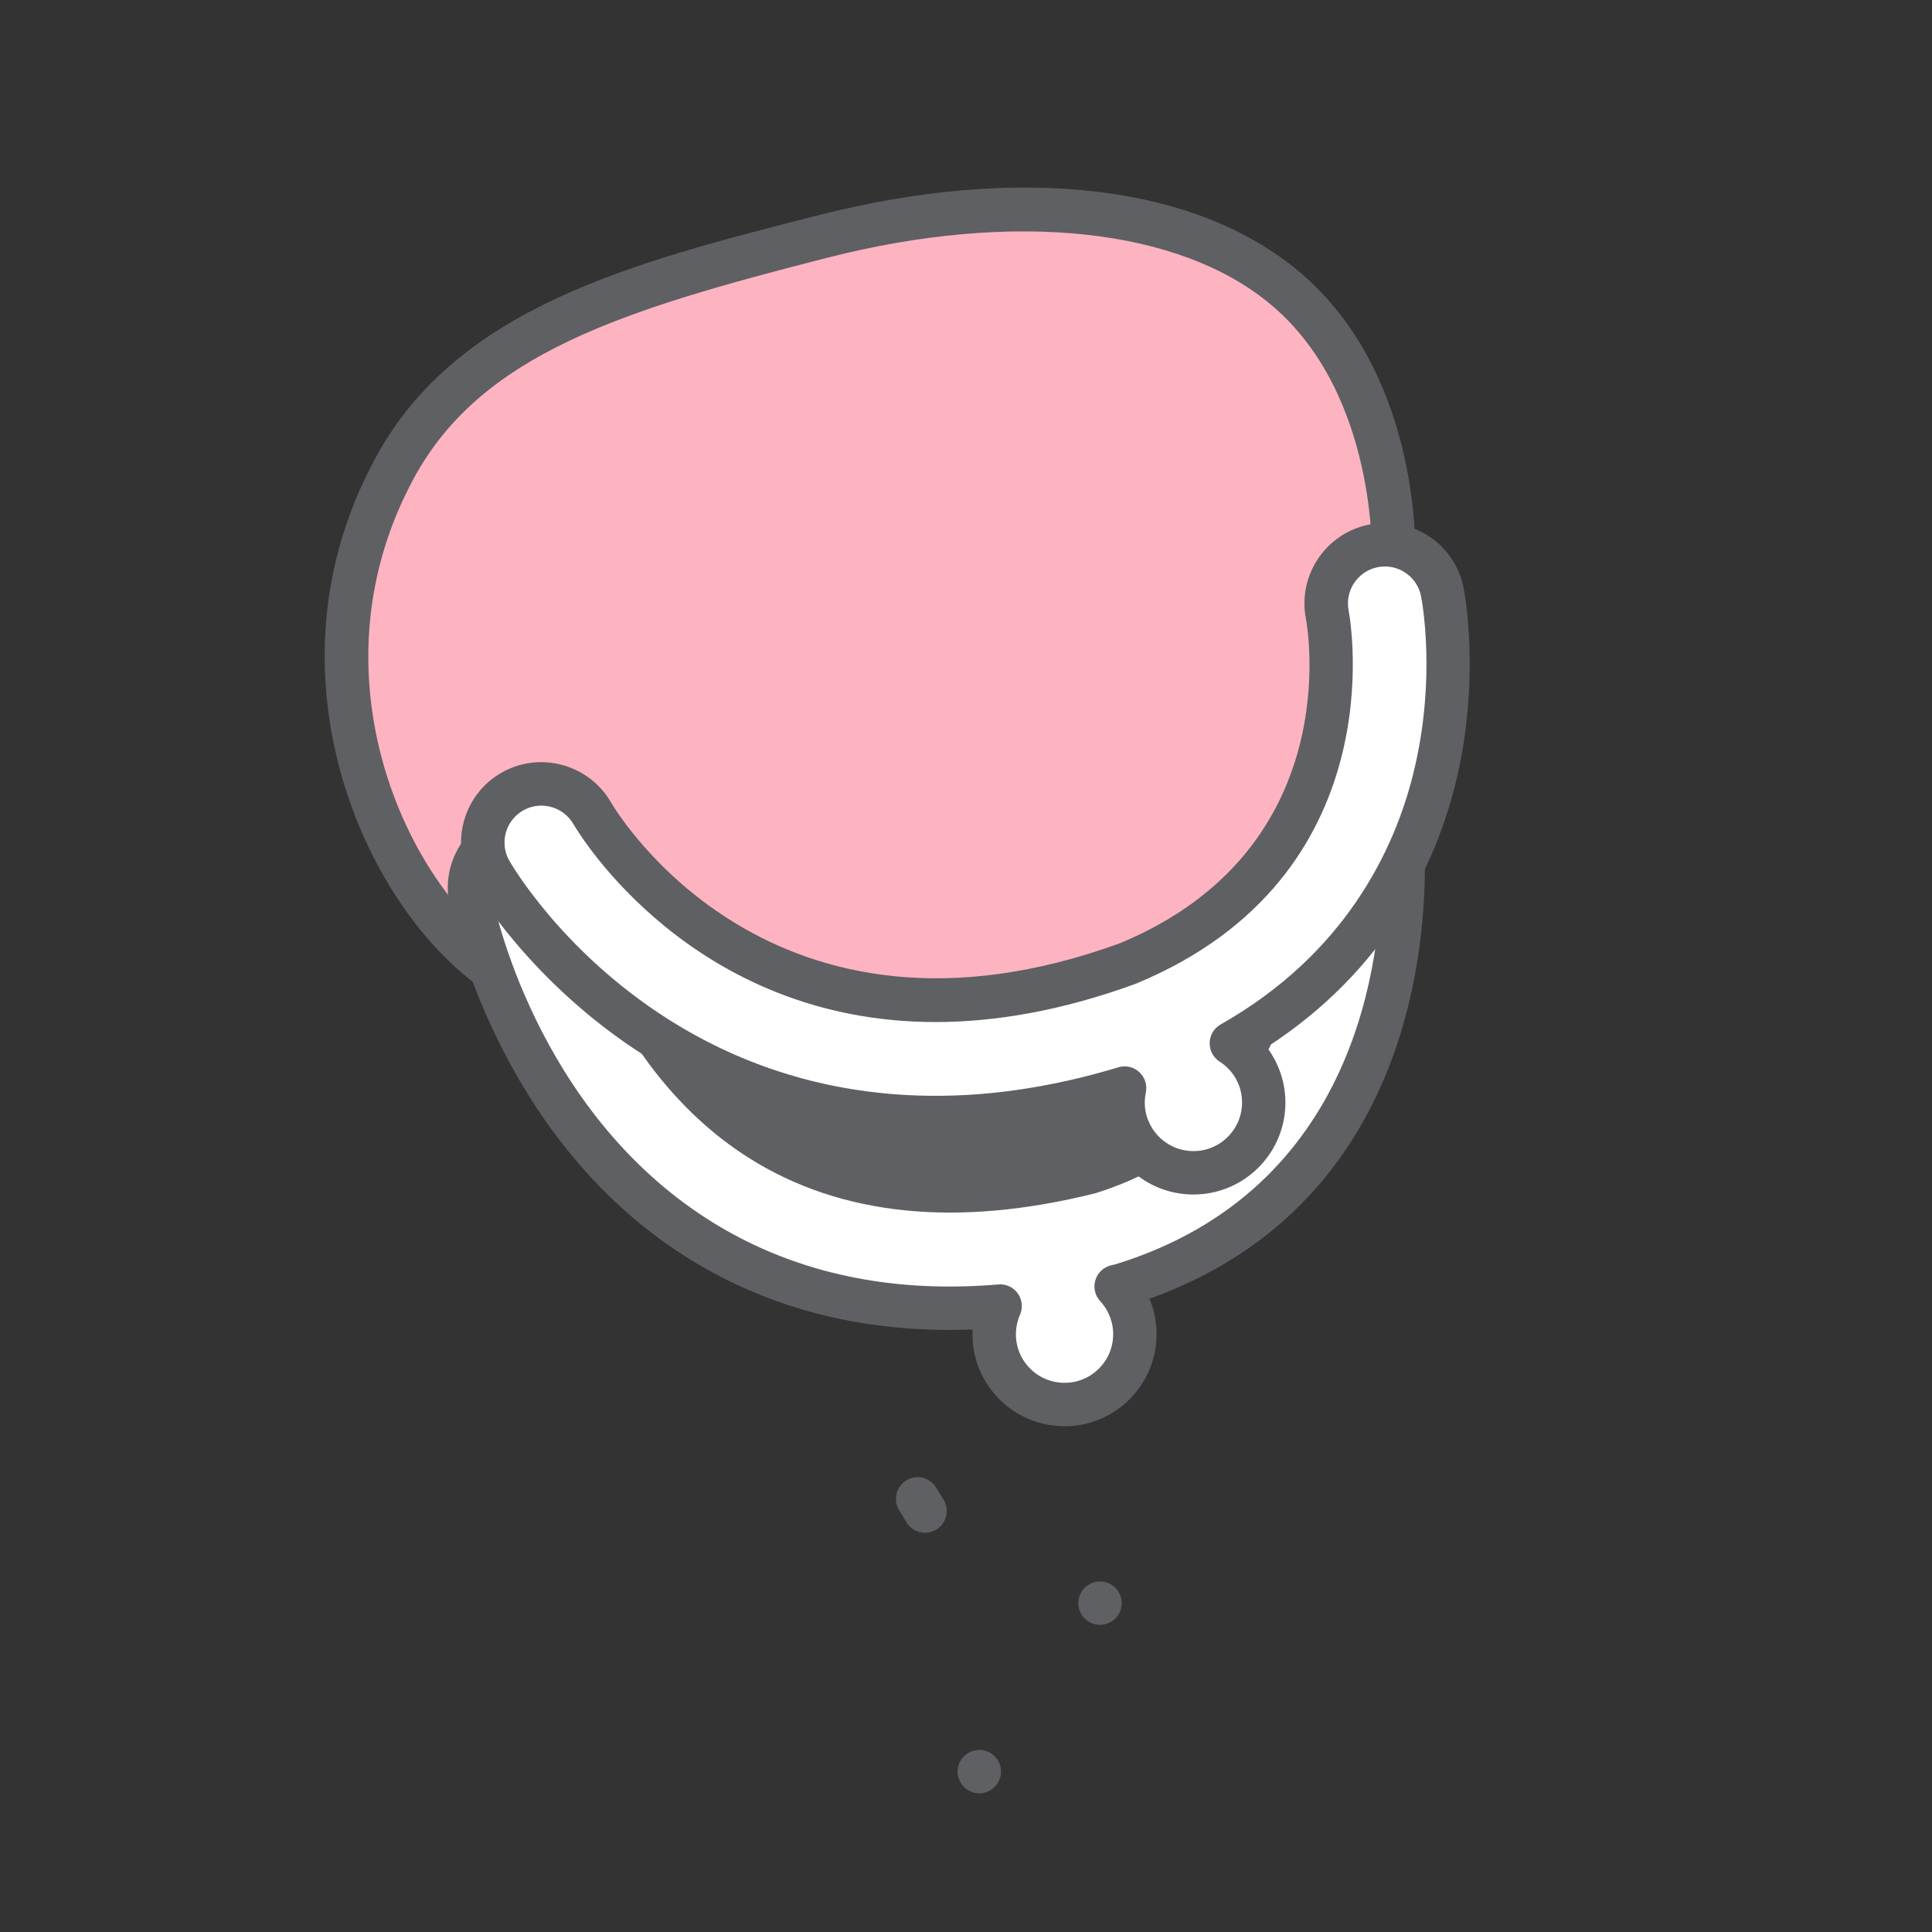 <?xml version="1.0" encoding="UTF-8"?><svg xmlns="http://www.w3.org/2000/svg" viewBox="0 0 100 100"><rect x="0" y="0" width="100" height="100" fill="#333333" stroke="none"/><defs><style>.cls-1{fill:none;}.cls-1,.cls-2,.cls-3,.cls-4{stroke-width:0px;}.cls-2{fill:#5e6063;}.cls-3{fill:#feb3c1;}.cls-4{fill:#fff;}</style></defs><g id="_レイヤー_4"><rect class="cls-1" width="100" height="100"/></g><g id="_レイヤー_3"><path class="cls-2" d="M47.881,79.336c-.379,0-.749-.192-.961-.539l-.384-.629c-.323-.53-.155-1.221.375-1.544.53-.323,1.222-.155,1.544.375l.384.629c.323.53.155,1.221-.375,1.545-.183.111-.385.164-.584.164Z"/><path class="cls-2" d="M50.688,92.822c-.295,0-.584-.121-.795-.329-.208-.211-.329-.5-.329-.795,0-.073.009-.146.023-.219.014-.073.036-.143.065-.211.028-.068.062-.132.104-.194.039-.062.087-.118.138-.171.053-.051.11-.098.171-.14.062-.039.126-.073.194-.101.07-.028.14-.05.211-.065.146-.028.295-.028.441,0,.07.014.14.037.208.065.067.028.135.062.194.101.062.042.121.09.171.14.053.053.098.109.14.171.039.062.076.126.104.194.028.067.048.138.065.211.014.073.02.146.02.219,0,.295-.118.587-.329.795-.208.208-.497.329-.795.329Z"/><path class="cls-2" d="M56.936,84.102c-.295,0-.584-.121-.792-.329-.211-.208-.331-.497-.331-.795,0-.295.121-.584.331-.795.051-.051.107-.098.169-.138.062-.042.126-.076.194-.104.07-.028.14-.05.211-.065.146-.028.295-.028.441,0,.07.014.14.037.208.065.068.028.135.062.194.104.062.039.121.087.171.138.211.211.329.5.329.795,0,.295-.118.584-.329.795-.051.051-.11.098-.171.14-.059.039-.126.073-.194.101-.067.028-.138.05-.208.065-.073.014-.149.023-.222.023Z"/><path class="cls-2" d="M54.63,45.675c10.154-2.499,15.931-14.423,15.931-14.423,0,0,5.222,32.121-18.673,33.404-21.421,1.15-25.729-19.905-25.729-19.905,0,0,18.317,3.423,28.471.923Z"/><path class="cls-3" d="M72.129,29.055s.409-9.042-5.576-14.108c-4.538-3.841-12.954-5.517-24.004-2.697-10.168,2.595-18.251,4.855-22.111,11.957-5.649,10.394-.747,21.689,4.959,25.903,2.198,3.352,8.902,9.72,8.902,9.72,0,0-1.44-2.256-4.393-7.215-2.207-3.706-2.646-6.984-2.646-6.984,0,0,12.885,12.689,28.626,8.408,19.625-4.71,16.242-24.983,16.242-24.983Z"/><path class="cls-2" d="M34.3,60.953c-.279,0-.558-.104-.774-.309-.273-.259-6.615-6.298-8.956-9.751-3.178-2.419-5.785-6.562-6.996-11.129-1.028-3.876-1.536-9.813,1.877-16.094,4.218-7.761,13.254-10.067,22.82-12.509,10.521-2.685,19.636-1.618,25.007,2.928,6.027,5.101,6.008,13.735,5.977,14.898.123.828.734,5.676-.807,11.1-1.548,5.447-5.629,12.477-16.283,15.04-6.705,1.819-13.967.89-21.004-2.686-2.403-1.221-4.389-2.547-5.854-3.642.37.972.877,2.086,1.564,3.24,2.907,4.881,4.36,7.162,4.375,7.185.306.479.206,1.11-.232,1.472-.208.172-.462.257-.715.257ZM27.261,44.507c.289,0,.574.111.789.323.124.122,12.628,12.179,27.543,8.124.011-.003.022-.006.033-.008,7.687-1.845,12.613-6.353,14.641-13.399,1.542-5.357.763-10.259.755-10.308-.013-.077-.017-.156-.014-.234.005-.116.29-8.571-5.18-13.2-4.739-4.011-13.336-4.933-23-2.466-10.663,2.721-17.913,4.985-21.401,11.404-5.323,9.794-.726,20.5,4.64,24.462.107.079.199.176.272.288.462.704,1.14,1.556,1.917,2.457-1.71-3.322-2.09-6.043-2.107-6.17-.064-.476.182-.94.612-1.154.16-.08.331-.118.502-.118Z"/><path class="cls-4" d="M26.75,42.983c1.641-.322,3.234.75,3.56,2.39.018.09,1.88,9.082,9.054,13.612,4.482,2.831,10.219,3.398,17.051,1.686,8.877-2.814,10.167-11.188,10.143-15.939-.008-1.676,1.344-3.041,3.019-3.049,1.675-.011,3.041,1.344,3.049,3.019.025,5.185-1.336,17.687-14.483,21.786-.053.017-.106.031-.159.045-.072.018-.143.033-.215.051.627.678.999,1.592.967,2.588-.064,2.01-1.745,3.587-3.755,3.523-2.01-.064-3.587-1.745-3.523-3.755.015-.477.124-.928.304-1.341-1.212.102-2.395.134-3.548.098-4.521-.144-8.587-1.352-12.151-3.619-9.386-5.968-11.621-17.079-11.712-17.549-.316-1.642.756-3.226,2.397-3.547Z"/><path class="cls-2" d="M55.101,73.821c-.051,0-.102-.001-.154-.002-1.272-.041-2.452-.574-3.323-1.502-.871-.928-1.328-2.14-1.287-3.412.001-.031.002-.061.004-.092-.732.028-1.455.031-2.16.008-4.717-.151-8.996-1.427-12.718-3.794-9.791-6.226-12.118-17.795-12.212-18.285-.432-2.242,1.041-4.423,3.284-4.862,2.242-.44,4.432,1.029,4.878,3.273.017.083,1.836,8.64,8.552,12.882,4.205,2.656,9.637,3.179,16.144,1.555,8.164-2.607,9.348-10.422,9.327-14.851-.005-1.111.422-2.157,1.203-2.946.781-.789,1.824-1.227,2.934-1.232,1.111-.004,2.152.418,2.942,1.199.792.782,1.23,1.826,1.236,2.939.026,5.299-1.337,17.89-14.254,22.523.26.621.386,1.296.364,1.988-.082,2.574-2.203,4.613-4.76,4.613ZM51.765,66.476c.361,0,.702.174.914.47.23.322.274.741.116,1.104-.13.297-.201.608-.211.926-.022.672.22,1.312.68,1.803.46.49,1.083.772,1.755.794.674.023,1.312-.22,1.803-.68.49-.46.772-1.083.794-1.755.021-.664-.216-1.3-.669-1.789-.27-.292-.366-.704-.252-1.085.114-.381.42-.673.806-.769l.21-.05c.034-.009.065-.017.097-.027,12.434-3.877,13.721-15.773,13.697-20.708-.002-.512-.204-.992-.568-1.351-.362-.358-.84-.544-1.349-.55-.512.002-.991.203-1.35.566-.359.363-.555.843-.553,1.354.025,5.054-1.363,13.984-10.928,17.015-.022.007-.044.013-.066.019-7.142,1.789-13.173,1.175-17.924-1.826-7.596-4.797-9.538-14.25-9.557-14.345-.205-1.031-1.21-1.706-2.241-1.504h-0c-1.031.202-1.708,1.203-1.51,2.232.087.451,2.229,11.101,11.212,16.813,3.377,2.148,7.275,3.306,11.584,3.444,1.102.035,2.253.004,3.418-.094.031-.003.063-.004.094-.004ZM26.75,42.983h.003-.003Z"/><path class="cls-4" d="M26.506,40.977c1.447-.834,3.299-.336,4.141,1.107.351.603,8.818,14.685,27.732,7.785,12.584-5.213,10.421-17.524,10.32-18.061-.319-1.639.747-3.229,2.387-3.555,1.643-.327,3.241.741,3.567,2.384.036.182.874,4.529-.424,9.714-1.066,4.259-3.767,9.834-10.496,13.648,1.041.67,1.717,1.85,1.675,3.178-.064,2.01-1.745,3.587-3.755,3.523s-3.587-1.745-3.523-3.755c.007-.215.036-.424.078-.628-3.95,1.193-7.517,1.61-10.695,1.509-5.822-.186-10.344-2.102-13.539-4.131-5.719-3.632-8.477-8.393-8.591-8.594-.828-1.451-.323-3.292,1.124-4.126Z"/><path class="cls-2" d="M61.773,61.827c-.052,0-.104-.001-.156-.002-2.32-.074-4.205-1.804-4.555-4.017-3.284.857-6.501,1.24-9.586,1.142-5.118-.163-9.864-1.612-14.106-4.306-5.952-3.78-8.845-8.775-8.965-8.986-1.129-1.979-.439-4.516,1.539-5.656,1.977-1.14,4.522-.46,5.673,1.515.332.57,8.327,13.866,26.353,7.304,11.731-4.875,9.715-16.32,9.623-16.805-.434-2.235,1.033-4.42,3.272-4.865,1.089-.217,2.197.004,3.121.621.923.617,1.551,1.557,1.768,2.647.038.192.923,4.774-.436,10.206-1.01,4.038-3.526,9.554-9.748,13.576.644.857.995,1.92.96,3.013-.041,1.272-.574,2.452-1.502,3.323-.89.835-2.041,1.29-3.256,1.29ZM58.208,55.195c.277,0,.549.102.759.295.292.267.422.669.342,1.057-.033.159-.051.302-.055.436-.044,1.387,1.048,2.552,2.436,2.596.672.025,1.312-.22,1.803-.68.49-.46.772-1.083.794-1.755.028-.89-.405-1.711-1.16-2.196-.331-.213-.526-.583-.515-.977.011-.393.227-.752.569-.946,6.474-3.67,8.99-9.064,9.96-12.943,1.238-4.948.446-9.05.412-9.222-.1-.501-.388-.933-.812-1.217-.424-.284-.933-.385-1.434-.285-1.029.205-1.703,1.209-1.503,2.238.107.565,2.43,13.753-10.993,19.313-.015.006-.03.012-.045.018-3.851,1.405-7.293,1.973-10.338,1.974-12.605.001-18.452-9.737-18.75-10.249-.53-.909-1.7-1.223-2.608-.699h0c-.908.524-1.227,1.688-.709,2.595.109.191,2.731,4.718,8.217,8.202,3.897,2.475,8.262,3.806,12.972,3.956,3.3.106,6.776-.387,10.335-1.462.107-.032.216-.048.325-.048ZM26.506,40.977h.003-.003Z"/></g></svg>